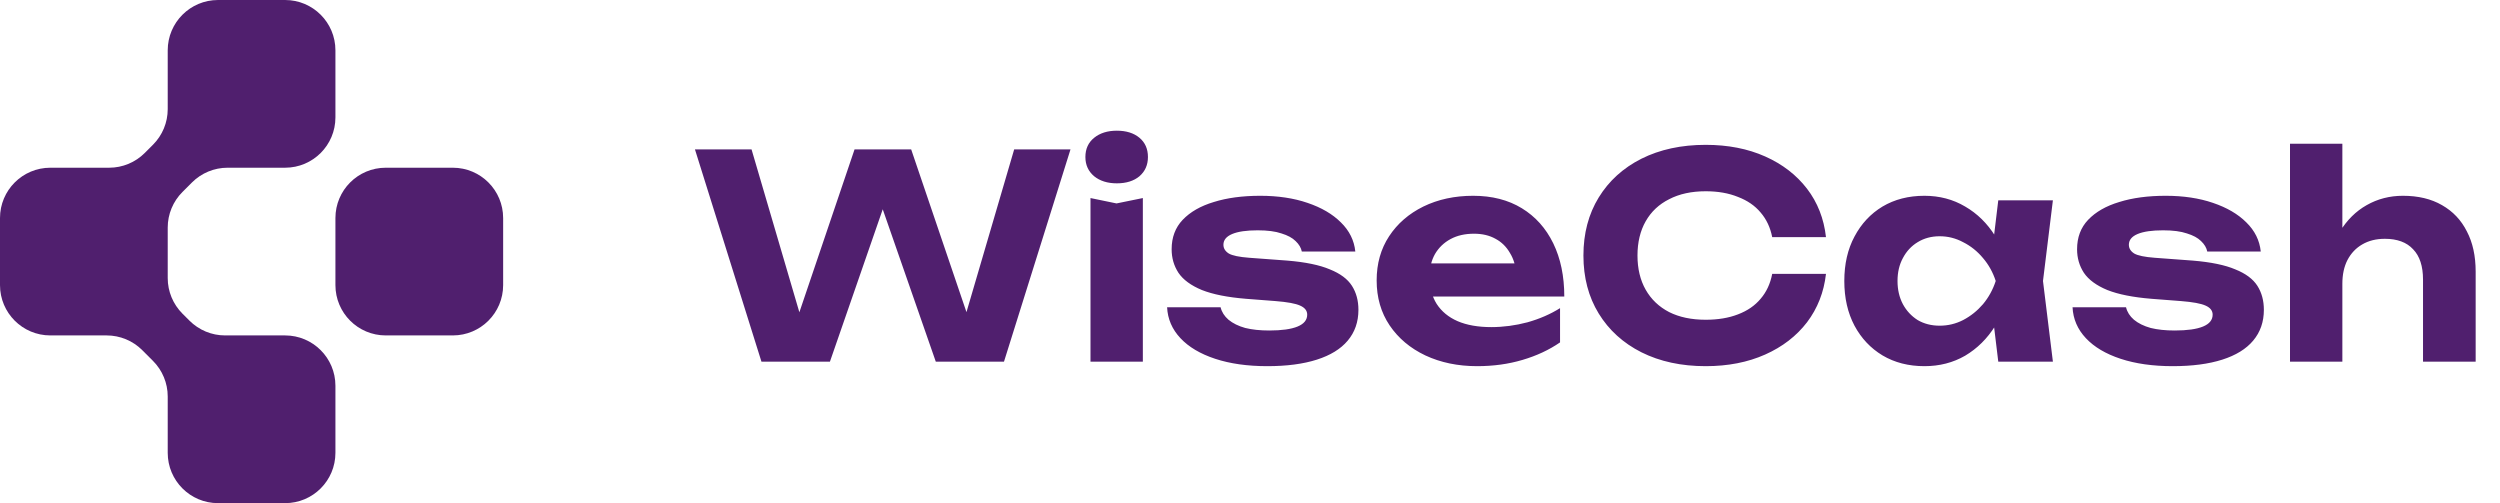 <svg width="159" height="32" viewBox="0 0 159 32" fill="none" xmlns="http://www.w3.org/2000/svg">
<path d="M62.054 21.578L60.956 21.596L64.502 9.5H68.084L63.854 23H59.516L55.43 11.264H56.852L52.784 23H48.428L44.198 9.5H47.798L51.344 21.578L50.264 21.56L54.35 9.5H57.95L62.054 21.578ZM69.355 12.596L71.011 12.938L72.685 12.596V23H69.355V12.596ZM71.029 11.66C70.441 11.66 69.961 11.51 69.589 11.21C69.217 10.898 69.031 10.49 69.031 9.986C69.031 9.47 69.217 9.062 69.589 8.762C69.961 8.462 70.441 8.312 71.029 8.312C71.629 8.312 72.109 8.462 72.469 8.762C72.829 9.062 73.009 9.47 73.009 9.986C73.009 10.49 72.829 10.898 72.469 11.21C72.109 11.51 71.629 11.66 71.029 11.66ZM86.396 19.706C86.396 20.474 86.168 21.128 85.712 21.668C85.268 22.196 84.614 22.598 83.75 22.874C82.886 23.15 81.836 23.288 80.6 23.288C79.34 23.288 78.236 23.132 77.288 22.82C76.34 22.508 75.602 22.07 75.074 21.506C74.546 20.942 74.264 20.288 74.228 19.544H77.63C77.702 19.844 77.87 20.108 78.134 20.336C78.41 20.564 78.764 20.738 79.196 20.858C79.628 20.966 80.138 21.02 80.726 21.02C81.518 21.02 82.118 20.936 82.526 20.768C82.934 20.6 83.138 20.348 83.138 20.012C83.138 19.76 82.988 19.568 82.688 19.436C82.4 19.304 81.878 19.208 81.122 19.148L79.25 19.004C78.074 18.908 77.138 18.722 76.442 18.446C75.746 18.158 75.248 17.792 74.948 17.348C74.66 16.904 74.516 16.406 74.516 15.854C74.516 15.098 74.75 14.474 75.218 13.982C75.698 13.478 76.358 13.1 77.198 12.848C78.038 12.584 79.022 12.452 80.15 12.452C81.278 12.452 82.28 12.602 83.156 12.902C84.044 13.202 84.752 13.616 85.28 14.144C85.82 14.672 86.126 15.29 86.198 15.998H82.796C82.748 15.758 82.616 15.536 82.4 15.332C82.196 15.128 81.896 14.966 81.5 14.846C81.116 14.714 80.612 14.648 79.988 14.648C79.28 14.648 78.74 14.726 78.368 14.882C77.996 15.038 77.81 15.266 77.81 15.566C77.81 15.794 77.924 15.98 78.152 16.124C78.38 16.256 78.812 16.346 79.448 16.394L81.878 16.574C83.03 16.67 83.93 16.856 84.578 17.132C85.238 17.396 85.706 17.744 85.982 18.176C86.258 18.608 86.396 19.118 86.396 19.706ZM93.945 23.288C92.721 23.288 91.623 23.06 90.65 22.604C89.691 22.148 88.934 21.512 88.382 20.696C87.831 19.88 87.555 18.926 87.555 17.834C87.555 16.766 87.819 15.83 88.347 15.026C88.874 14.222 89.6 13.592 90.525 13.136C91.46 12.68 92.516 12.452 93.692 12.452C94.892 12.452 95.924 12.716 96.788 13.244C97.653 13.772 98.319 14.516 98.787 15.476C99.254 16.436 99.489 17.564 99.489 18.86H90.237V16.754H97.653L96.447 17.51C96.41 16.946 96.272 16.472 96.032 16.088C95.805 15.692 95.499 15.392 95.115 15.188C94.731 14.972 94.275 14.864 93.746 14.864C93.171 14.864 92.672 14.978 92.252 15.206C91.832 15.434 91.502 15.752 91.263 16.16C91.034 16.568 90.921 17.042 90.921 17.582C90.921 18.266 91.07 18.848 91.371 19.328C91.683 19.808 92.126 20.174 92.703 20.426C93.29 20.678 94.004 20.804 94.844 20.804C95.612 20.804 96.38 20.702 97.148 20.498C97.916 20.282 98.606 19.982 99.219 19.598V21.776C98.522 22.256 97.725 22.628 96.825 22.892C95.936 23.156 94.977 23.288 93.945 23.288ZM116.132 17.42C116 18.584 115.598 19.61 114.926 20.498C114.254 21.374 113.366 22.058 112.262 22.55C111.158 23.042 109.898 23.288 108.482 23.288C106.934 23.288 105.572 22.994 104.396 22.406C103.232 21.818 102.326 20.996 101.678 19.94C101.03 18.884 100.706 17.654 100.706 16.25C100.706 14.846 101.03 13.616 101.678 12.56C102.326 11.504 103.232 10.682 104.396 10.094C105.572 9.506 106.934 9.212 108.482 9.212C109.898 9.212 111.158 9.458 112.262 9.95C113.366 10.442 114.254 11.126 114.926 12.002C115.598 12.878 116 13.904 116.132 15.08H112.712C112.592 14.468 112.346 13.946 111.974 13.514C111.614 13.082 111.134 12.752 110.534 12.524C109.946 12.284 109.262 12.164 108.482 12.164C107.582 12.164 106.808 12.332 106.16 12.668C105.512 12.992 105.014 13.46 104.666 14.072C104.318 14.684 104.144 15.41 104.144 16.25C104.144 17.09 104.318 17.816 104.666 18.428C105.014 19.04 105.512 19.514 106.16 19.85C106.808 20.174 107.582 20.336 108.482 20.336C109.262 20.336 109.946 20.222 110.534 19.994C111.134 19.766 111.614 19.436 111.974 19.004C112.346 18.572 112.592 18.044 112.712 17.42H116.132ZM127.09 23L126.64 19.274L127.126 17.87L126.64 16.484L127.09 12.74H130.564L129.934 17.87L130.564 23H127.09ZM127.918 17.87C127.738 18.962 127.396 19.916 126.892 20.732C126.388 21.536 125.752 22.166 124.984 22.622C124.216 23.066 123.352 23.288 122.392 23.288C121.384 23.288 120.496 23.06 119.728 22.604C118.972 22.148 118.378 21.518 117.946 20.714C117.514 19.898 117.298 18.95 117.298 17.87C117.298 16.79 117.514 15.848 117.946 15.044C118.378 14.228 118.972 13.592 119.728 13.136C120.496 12.68 121.384 12.452 122.392 12.452C123.352 12.452 124.216 12.68 124.984 13.136C125.752 13.58 126.388 14.204 126.892 15.008C127.408 15.812 127.75 16.766 127.918 17.87ZM120.682 17.87C120.682 18.422 120.796 18.914 121.024 19.346C121.252 19.766 121.564 20.102 121.96 20.354C122.368 20.594 122.836 20.714 123.364 20.714C123.892 20.714 124.39 20.594 124.858 20.354C125.338 20.102 125.758 19.766 126.118 19.346C126.478 18.914 126.748 18.422 126.928 17.87C126.748 17.318 126.478 16.832 126.118 16.412C125.758 15.98 125.338 15.644 124.858 15.404C124.39 15.152 123.892 15.026 123.364 15.026C122.836 15.026 122.368 15.152 121.96 15.404C121.564 15.644 121.252 15.98 121.024 16.412C120.796 16.832 120.682 17.318 120.682 17.87ZM143.982 19.706C143.982 20.474 143.754 21.128 143.298 21.668C142.854 22.196 142.2 22.598 141.336 22.874C140.472 23.15 139.422 23.288 138.186 23.288C136.926 23.288 135.822 23.132 134.874 22.82C133.926 22.508 133.188 22.07 132.66 21.506C132.132 20.942 131.85 20.288 131.814 19.544H135.216C135.288 19.844 135.456 20.108 135.72 20.336C135.996 20.564 136.35 20.738 136.782 20.858C137.214 20.966 137.724 21.02 138.312 21.02C139.104 21.02 139.704 20.936 140.112 20.768C140.52 20.6 140.724 20.348 140.724 20.012C140.724 19.76 140.574 19.568 140.274 19.436C139.986 19.304 139.464 19.208 138.708 19.148L136.836 19.004C135.66 18.908 134.724 18.722 134.028 18.446C133.332 18.158 132.834 17.792 132.534 17.348C132.246 16.904 132.102 16.406 132.102 15.854C132.102 15.098 132.336 14.474 132.804 13.982C133.284 13.478 133.944 13.1 134.784 12.848C135.624 12.584 136.608 12.452 137.736 12.452C138.864 12.452 139.866 12.602 140.742 12.902C141.63 13.202 142.338 13.616 142.866 14.144C143.406 14.672 143.712 15.29 143.784 15.998H140.382C140.334 15.758 140.202 15.536 139.986 15.332C139.782 15.128 139.482 14.966 139.086 14.846C138.702 14.714 138.198 14.648 137.574 14.648C136.866 14.648 136.326 14.726 135.954 14.882C135.582 15.038 135.396 15.266 135.396 15.566C135.396 15.794 135.51 15.98 135.738 16.124C135.966 16.256 136.398 16.346 137.034 16.394L139.464 16.574C140.616 16.67 141.516 16.856 142.164 17.132C142.824 17.396 143.292 17.744 143.568 18.176C143.844 18.608 143.982 19.118 143.982 19.706ZM145.644 9.14H148.974V23H145.644V9.14ZM152.826 12.452C153.798 12.452 154.626 12.65 155.31 13.046C156.006 13.442 156.534 14 156.894 14.72C157.266 15.428 157.452 16.28 157.452 17.276V23H154.104V17.78C154.104 16.928 153.894 16.286 153.474 15.854C153.066 15.41 152.466 15.188 151.674 15.188C151.122 15.188 150.642 15.308 150.234 15.548C149.838 15.776 149.526 16.106 149.298 16.538C149.082 16.958 148.974 17.462 148.974 18.05L147.912 17.492C148.056 16.4 148.356 15.482 148.812 14.738C149.268 13.994 149.838 13.43 150.522 13.046C151.218 12.65 151.986 12.452 152.826 12.452Z" fill="#501F6E"/>
<path d="M32 13.867C32 12.099 30.567 10.667 28.8 10.667H24.533C22.766 10.667 21.333 12.099 21.333 13.867V18.133C21.333 19.901 22.766 21.333 24.533 21.333H28.8C30.567 21.333 32 19.901 32 18.133V13.867Z" fill="#501F6E"/>
<path fill-rule="evenodd" clip-rule="evenodd" d="M21.333 3.2C21.333 1.433 19.901 0 18.133 0H13.867C12.099 0 10.667 1.433 10.667 3.2V6.943C10.667 7.792 10.329 8.606 9.729 9.206L9.206 9.729C8.606 10.329 7.792 10.667 6.943 10.667H3.2C1.433 10.667 0 12.099 0 13.867V18.133C0 19.901 1.433 21.333 3.2 21.333H6.785C7.634 21.333 8.448 21.671 9.048 22.271L9.729 22.952C10.329 23.552 10.667 24.366 10.667 25.215V28.8C10.667 30.567 12.099 32 13.867 32H18.133C19.901 32 21.333 30.567 21.333 28.8V24.533C21.333 22.766 19.901 21.333 18.133 21.333H14.315C13.466 21.333 12.653 20.996 12.053 20.396L11.604 19.948C11.004 19.347 10.667 18.534 10.667 17.685V14.473C10.667 13.624 11.004 12.81 11.604 12.21L12.21 11.604C12.81 11.004 13.624 10.667 14.473 10.667H18.133C19.901 10.667 21.333 9.234 21.333 7.467V3.2Z" fill="#501F6E"/>
</svg>
